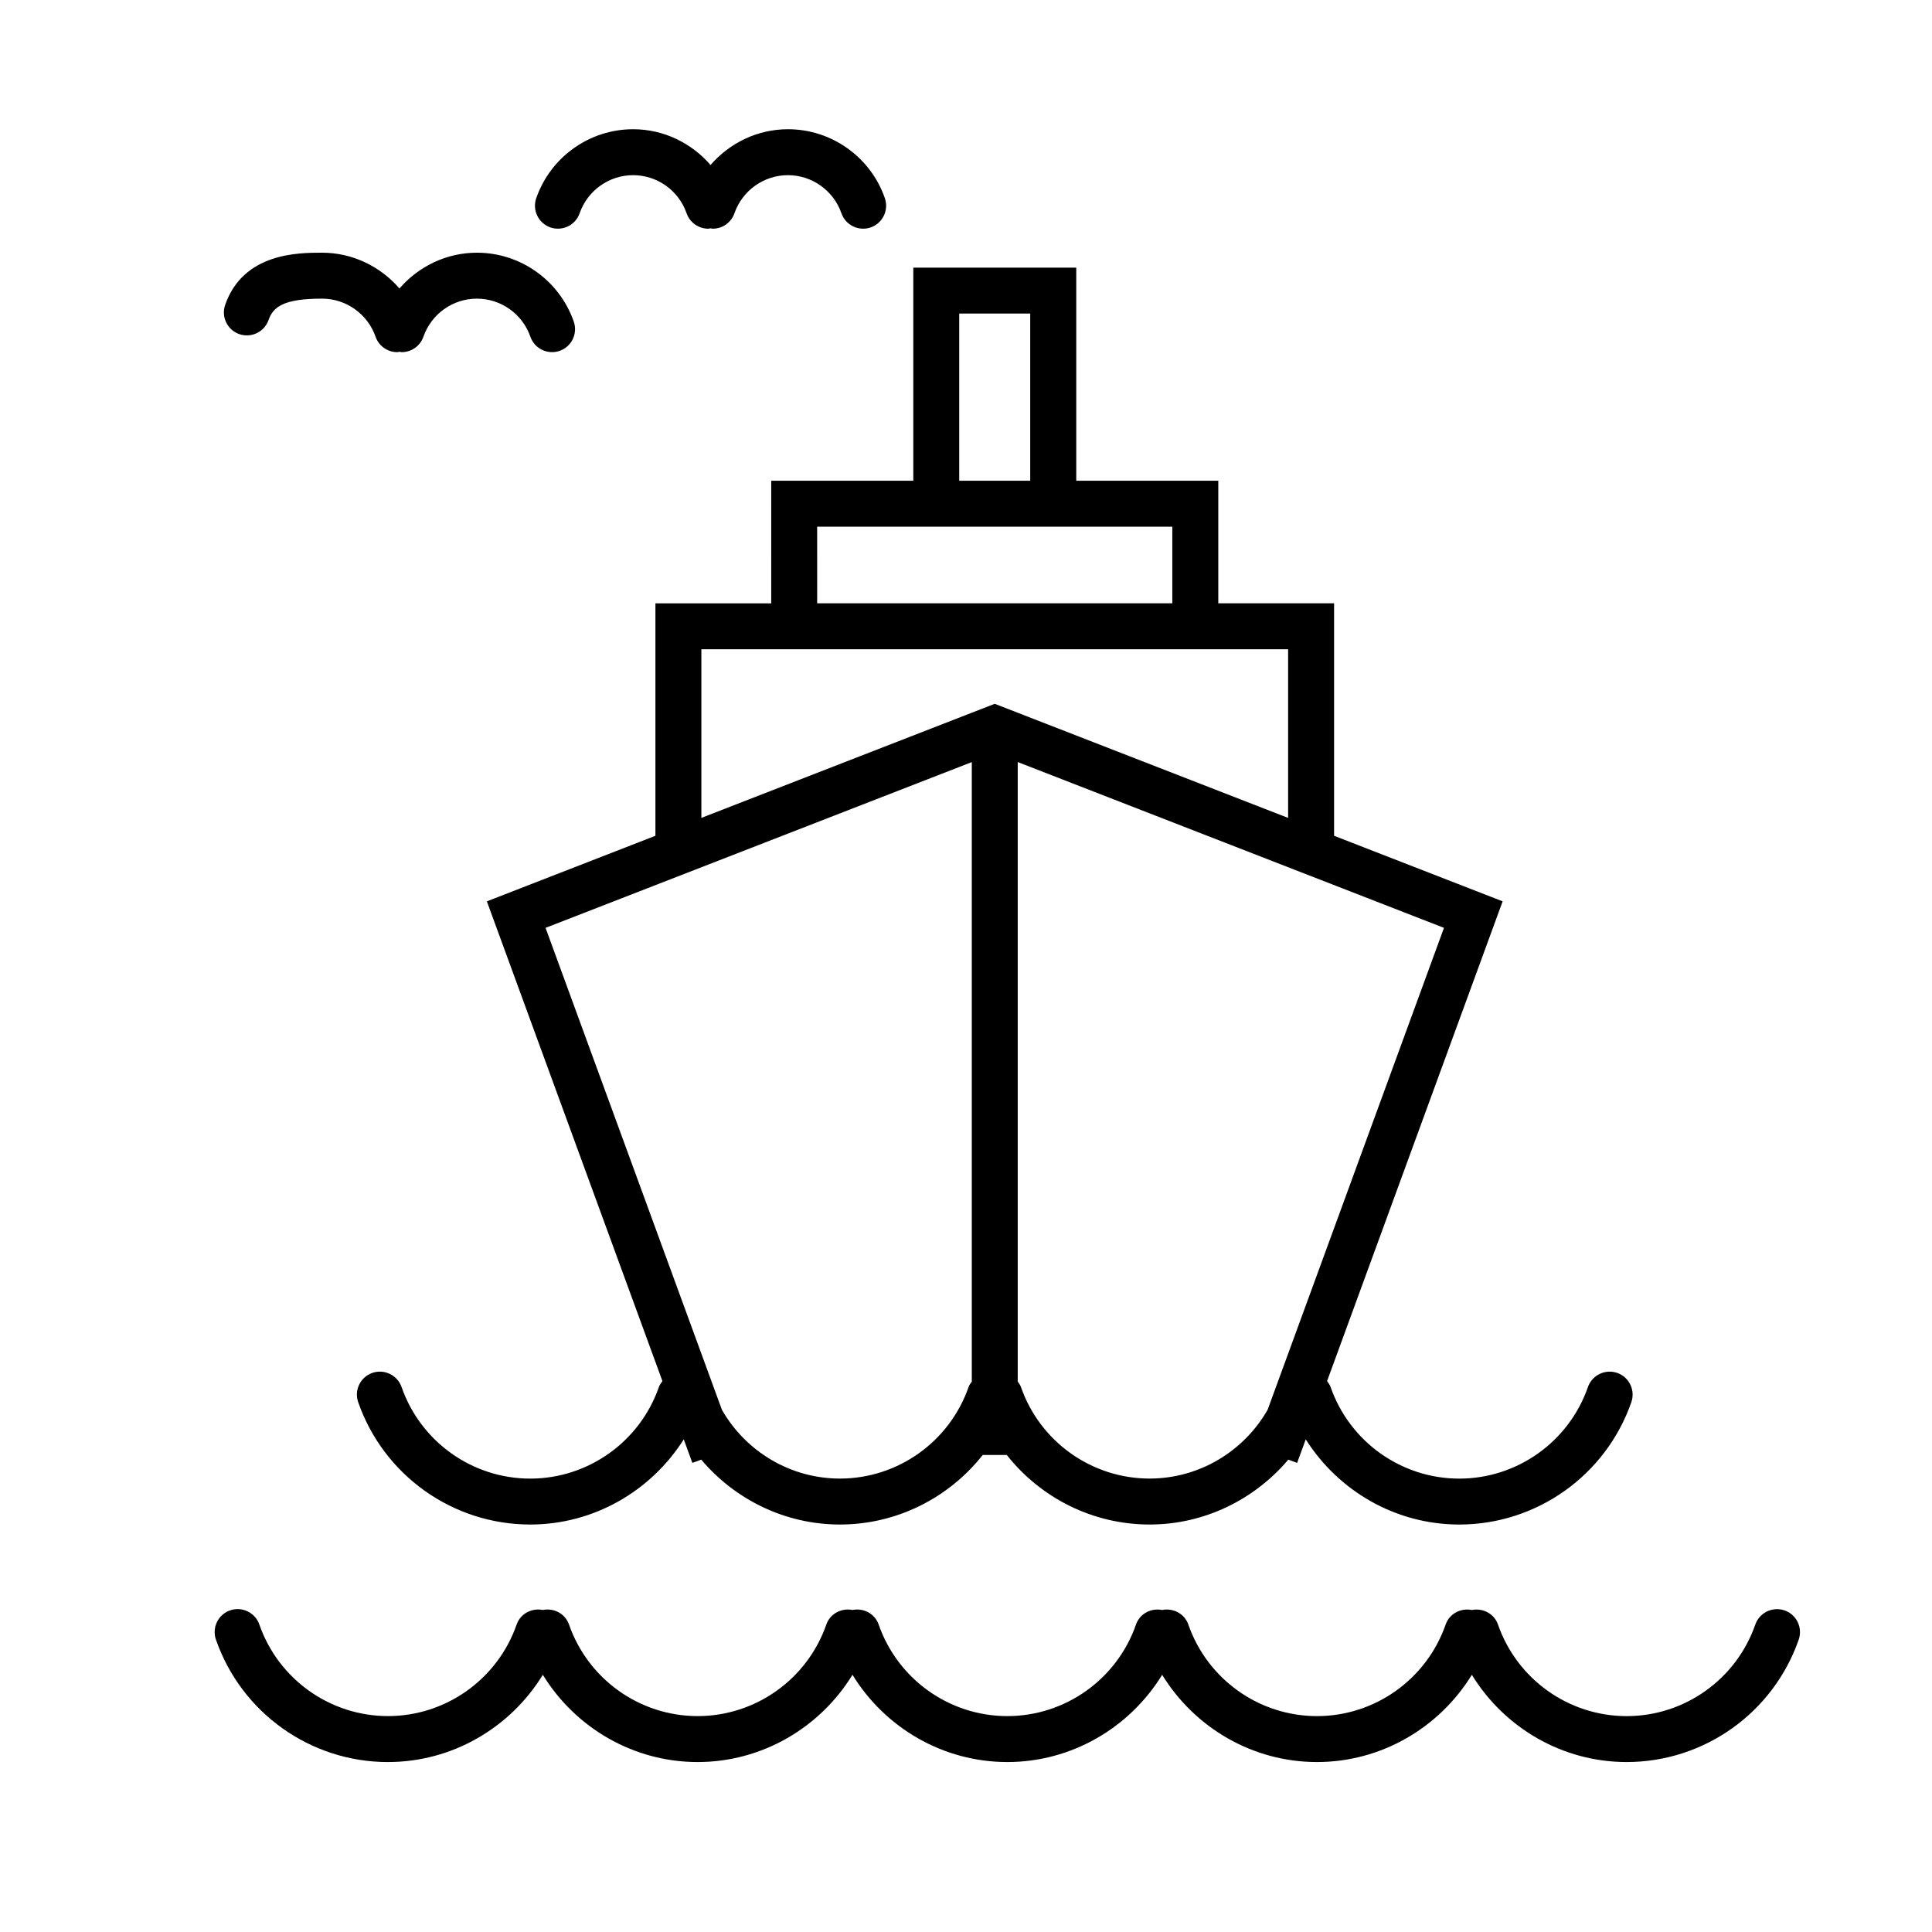 <?xml version="1.0" encoding="UTF-8"?>
<!-- Uploaded to: SVG Repo, www.svgrepo.com, Generator: SVG Repo Mixer Tools -->
<svg fill="#000000" width="800px" height="800px" version="1.1" viewBox="144 144 512 512" xmlns="http://www.w3.org/2000/svg">
 <g>
  <path d="m246.82 610.96c16.992 0 32.375-9.031 41.035-23.121 8.652 14.094 24.039 23.121 41.031 23.121 16.984 0 32.371-9.031 41.031-23.121 8.652 14.094 24.039 23.121 41.031 23.121 16.996 0 32.375-9.031 41.035-23.121 8.66 14.094 24.039 23.121 41.035 23.121 16.984 0 32.375-9.031 41.035-23.121 8.652 14.094 24.039 23.121 41.023 23.121 20.523 0 38.844-13.031 45.598-32.438 1.102-3.172-0.574-6.644-3.742-7.75-3.188-1.078-6.648 0.574-7.762 3.754-5.051 14.512-18.75 24.266-34.094 24.266-15.336 0-29.043-9.754-34.094-24.266-1.008-2.906-4.004-4.43-6.93-3.859-2.93-0.582-5.926 0.953-6.941 3.852-5.059 14.516-18.762 24.27-34.094 24.27-15.34 0-29.043-9.754-34.094-24.266-1.02-2.906-4.016-4.441-6.941-3.859-2.93-0.574-5.926 0.953-6.93 3.852-5.059 14.516-18.762 24.27-34.105 24.27-15.336 0-29.039-9.754-34.094-24.266-1.012-2.906-4.008-4.441-6.938-3.859-2.93-0.574-5.926 0.965-6.93 3.852-5.059 14.516-18.77 24.27-34.098 24.27-15.34 0-29.043-9.754-34.094-24.266-1.02-2.906-4.008-4.441-6.938-3.859-2.934-0.574-5.926 0.953-6.941 3.852-5.055 14.516-18.758 24.27-34.094 24.27-15.34 0-29.043-9.754-34.094-24.266-1.105-3.18-4.578-4.844-7.75-3.754-3.18 1.105-4.856 4.578-3.754 7.75 6.75 19.422 25.07 32.453 45.594 32.453z"/>
  <path d="m348.38 303.89h-30.688v61.602l-44.668 17.375 46.527 127.14c-0.359 0.488-0.727 0.973-0.938 1.574-5.055 14.512-18.762 24.266-34.098 24.266-15.336 0-29.039-9.754-34.094-24.262-1.102-3.172-4.574-4.84-7.75-3.754-3.172 1.105-4.856 4.578-3.75 7.75 6.754 19.406 25.078 32.434 45.594 32.434 16.77 0 31.961-8.797 40.688-22.57l2.281 6.234 2.348-0.859c9.004 10.629 22.285 17.195 36.758 17.195 15.035 0 28.852-7.047 37.84-18.43h6.379c8.984 11.387 22.805 18.43 37.848 18.43 14.465 0 27.75-6.57 36.758-17.195l2.336 0.859 2.281-6.238c8.727 13.781 23.918 22.578 40.691 22.578 20.512 0 38.844-13.031 45.598-32.426 1.102-3.18-0.574-6.648-3.742-7.758-3.188-1.09-6.648 0.574-7.762 3.75-5.051 14.512-18.762 24.266-34.094 24.266-15.34 0-29.043-9.754-34.094-24.262-0.215-0.602-0.574-1.098-0.941-1.582l46.527-127.14-44.668-17.375v-61.609h-30.688v-32.48h-37.641v-56.473h-43.184v56.473h-37.648l-0.004 32.48zm53.148 206.26c-0.316 0.449-0.652 0.875-0.84 1.422-5.059 14.512-18.762 24.266-34.098 24.266-13.078 0-24.918-7.129-31.27-18.215l-46.742-127.73 112.96-43.93v164.19zm125.14-120.26-46.742 127.73c-6.356 11.082-18.199 18.215-31.27 18.215-15.34 0-29.043-9.754-34.094-24.262-0.195-0.555-0.531-0.984-0.852-1.441v-164.18zm-41.305-73.828v44.691l-77.75-30.238-77.742 30.234v-44.691h136.98zm-87.16-88.961h18.816v44.297h-18.816zm-37.652 56.477h94.125v20.309h-94.117l-0.004-20.309z"/>
  <path d="m207.42 232.55c3.18 1.09 6.648-0.574 7.75-3.75 1.223-3.492 4.016-5.656 14.18-5.656 6.367 0 12.07 4.059 14.18 10.094 0.875 2.512 3.227 4.086 5.746 4.086 0.195 0 0.395-0.082 0.594-0.105 0.195 0.023 0.395 0.105 0.586 0.105 2.519 0 4.879-1.578 5.754-4.086 2.106-6.039 7.797-10.094 14.172-10.094 6.379 0 12.07 4.051 14.172 10.086 1.105 3.18 4.578 4.852 7.75 3.754 3.18-1.105 4.856-4.578 3.754-7.75-3.809-10.93-14.125-18.266-25.676-18.266-8.051 0-15.453 3.621-20.52 9.484-5.066-5.863-12.469-9.484-20.512-9.484-6.246 0-20.859 0-25.676 13.824-1.109 3.18 0.574 6.652 3.746 7.758z"/>
  <path d="m289.86 204.27c3.172 1.09 6.644-0.574 7.75-3.754 2.098-6.035 7.797-10.094 14.172-10.094 6.379 0 12.07 4.059 14.172 10.094 0.875 2.512 3.234 4.09 5.754 4.09 0.195 0 0.395-0.082 0.586-0.102 0.199 0.016 0.398 0.102 0.594 0.102 2.519 0 4.879-1.578 5.746-4.09 2.106-6.035 7.797-10.094 14.18-10.094 6.367 0 12.07 4.059 14.18 10.098 1.102 3.18 4.574 4.84 7.75 3.75 3.172-1.105 4.856-4.578 3.75-7.758-3.809-10.93-14.129-18.266-25.676-18.266-8.055 0-15.453 3.621-20.52 9.484-5.066-5.863-12.461-9.484-20.512-9.484-11.555 0-21.867 7.34-25.676 18.27-1.105 3.168 0.574 6.641 3.75 7.754z"/>
 </g>
</svg>